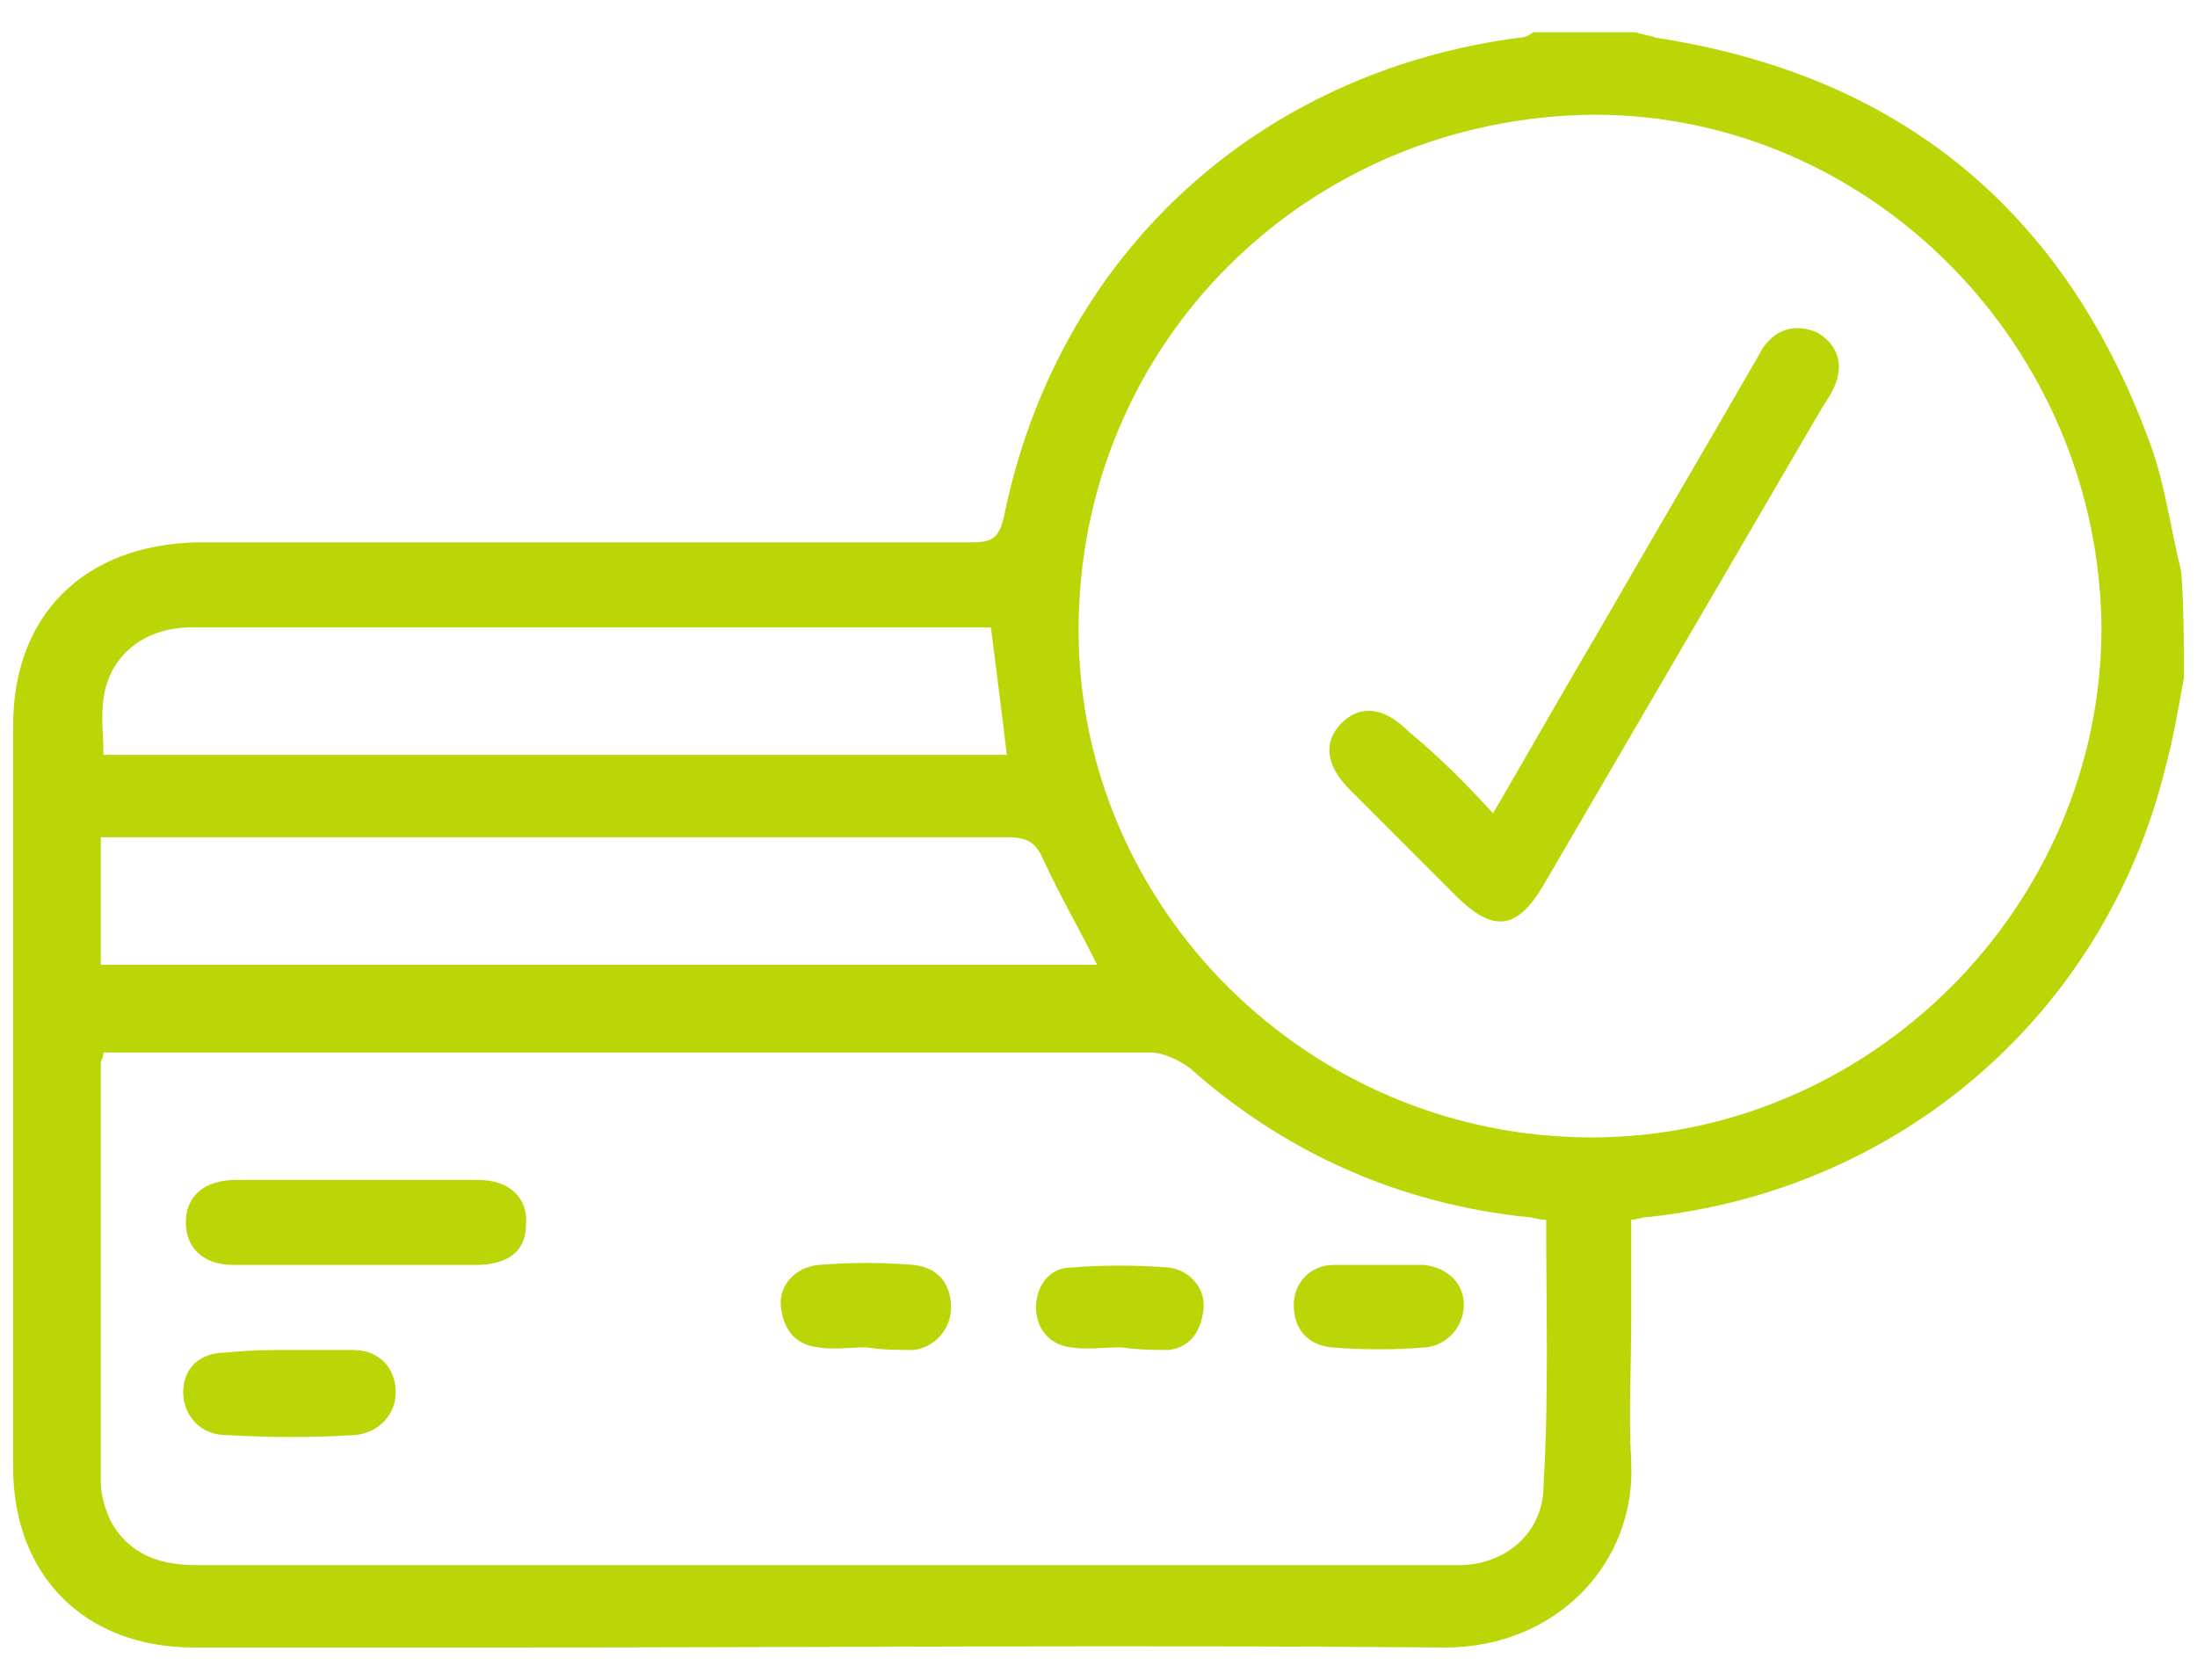 <svg width="34" height="26" viewBox="0 0 34 26" fill="none" xmlns="http://www.w3.org/2000/svg">
<path d="M33.797 10.492C33.715 10.944 33.632 11.438 33.509 11.89C32.563 15.714 29.397 18.428 25.491 18.839C25.409 18.839 25.326 18.88 25.244 18.88C25.244 19.415 25.244 19.949 25.244 20.442C25.244 21.183 25.203 21.882 25.244 22.622C25.326 24.184 24.093 25.5 22.366 25.5C17.514 25.459 12.662 25.5 7.769 25.5C6.165 25.5 4.562 25.5 2.999 25.5C1.313 25.5 0.203 24.39 0.203 22.704C0.203 18.88 0.203 15.056 0.203 11.232C0.203 9.505 1.313 8.436 3.04 8.395C7.029 8.395 11.017 8.395 15.006 8.395C15.335 8.395 15.458 8.354 15.54 7.984C16.363 3.954 19.447 1.117 23.517 0.582C23.599 0.582 23.682 0.541 23.723 0.5C24.257 0.5 24.792 0.5 25.326 0.5C25.409 0.541 25.532 0.541 25.614 0.582C29.397 1.158 31.947 3.255 33.262 6.832C33.509 7.49 33.591 8.189 33.756 8.847C33.797 9.382 33.797 9.957 33.797 10.492ZM24.669 1.775C20.228 1.816 16.692 5.311 16.692 9.752C16.692 14.069 20.269 17.605 24.628 17.605C28.945 17.605 32.522 14.028 32.522 9.711C32.481 5.352 28.945 1.775 24.669 1.775ZM23.928 18.88C23.805 18.88 23.723 18.839 23.641 18.839C21.667 18.633 19.899 17.852 18.419 16.536C18.254 16.413 18.007 16.29 17.802 16.29C12.539 16.29 7.275 16.29 2.012 16.29C1.889 16.29 1.725 16.29 1.601 16.29C1.601 16.372 1.56 16.413 1.56 16.454C1.56 18.633 1.56 20.771 1.56 22.951C1.56 23.156 1.642 23.403 1.725 23.567C2.012 24.061 2.465 24.225 3.04 24.225C9.496 24.225 15.91 24.225 22.366 24.225C22.489 24.225 22.572 24.225 22.654 24.225C23.353 24.184 23.887 23.691 23.887 22.992C23.97 21.594 23.928 20.278 23.928 18.88ZM16.979 14.933C16.692 14.357 16.404 13.864 16.157 13.329C16.034 13.041 15.91 12.959 15.581 12.959C11.058 12.959 6.494 12.959 1.971 12.959C1.848 12.959 1.683 12.959 1.56 12.959C1.56 13.658 1.56 14.275 1.56 14.933C6.741 14.933 11.84 14.933 16.979 14.933ZM15.335 9.711C15.17 9.711 15.006 9.711 14.882 9.711C12.045 9.711 9.167 9.711 6.33 9.711C5.22 9.711 4.109 9.711 2.958 9.711C2.218 9.711 1.683 10.163 1.601 10.821C1.56 11.109 1.601 11.396 1.601 11.684C6.289 11.684 10.935 11.684 15.581 11.684C15.499 10.985 15.417 10.368 15.335 9.711Z" fill="#BAD606"/>
<path d="M23.106 12.589C23.682 11.602 24.216 10.656 24.751 9.752C25.532 8.395 26.354 6.997 27.136 5.64C27.218 5.517 27.259 5.393 27.341 5.311C27.547 5.064 27.835 5.023 28.122 5.146C28.41 5.311 28.534 5.599 28.41 5.928C28.369 6.051 28.287 6.174 28.205 6.298C26.766 8.765 25.326 11.232 23.887 13.699C23.476 14.398 23.106 14.439 22.53 13.864C21.996 13.329 21.42 12.753 20.886 12.219C20.516 11.849 20.474 11.479 20.762 11.191C21.05 10.903 21.42 10.944 21.79 11.314C22.284 11.725 22.695 12.137 23.106 12.589Z" fill="#BAD606"/>
<path d="M5.466 19.579C4.849 19.579 4.233 19.579 3.616 19.579C3.164 19.579 2.876 19.332 2.876 18.921C2.876 18.51 3.164 18.263 3.657 18.263C4.891 18.263 6.165 18.263 7.399 18.263C7.892 18.263 8.18 18.551 8.139 18.962C8.139 19.373 7.851 19.579 7.358 19.579C6.741 19.579 6.124 19.579 5.466 19.579Z" fill="#BAD606"/>
<path d="M4.521 20.895C4.85 20.895 5.178 20.895 5.466 20.895C5.877 20.895 6.124 21.183 6.124 21.553C6.124 21.882 5.877 22.169 5.507 22.211C4.85 22.252 4.192 22.252 3.493 22.211C3.081 22.211 2.835 21.882 2.835 21.553C2.835 21.183 3.081 20.936 3.493 20.936C3.863 20.895 4.192 20.895 4.521 20.895Z" fill="#BAD606"/>
<path d="M21.338 19.579C21.585 19.579 21.79 19.579 22.037 19.579C22.407 19.62 22.654 19.867 22.654 20.196C22.654 20.525 22.407 20.812 22.078 20.854C21.585 20.895 21.091 20.895 20.598 20.854C20.228 20.812 20.022 20.566 20.022 20.196C20.022 19.867 20.269 19.579 20.639 19.579C20.845 19.579 21.091 19.579 21.338 19.579Z" fill="#BAD606"/>
<path d="M17.349 20.854C17.103 20.854 16.815 20.895 16.568 20.854C16.239 20.812 16.034 20.566 16.034 20.237C16.034 19.908 16.239 19.62 16.568 19.62C17.062 19.579 17.596 19.579 18.09 19.62C18.419 19.661 18.665 19.949 18.624 20.278C18.583 20.607 18.419 20.854 18.09 20.895C17.884 20.895 17.637 20.895 17.349 20.854C17.349 20.895 17.349 20.895 17.349 20.854Z" fill="#BAD606"/>
<path d="M13.402 20.854C13.155 20.854 12.909 20.895 12.662 20.854C12.292 20.812 12.127 20.566 12.086 20.237C12.045 19.908 12.292 19.62 12.662 19.579C13.155 19.538 13.649 19.538 14.142 19.579C14.512 19.62 14.718 19.867 14.718 20.237C14.718 20.566 14.471 20.854 14.142 20.895C13.896 20.895 13.649 20.895 13.402 20.854Z" fill="#BAD606"/>
</svg>
